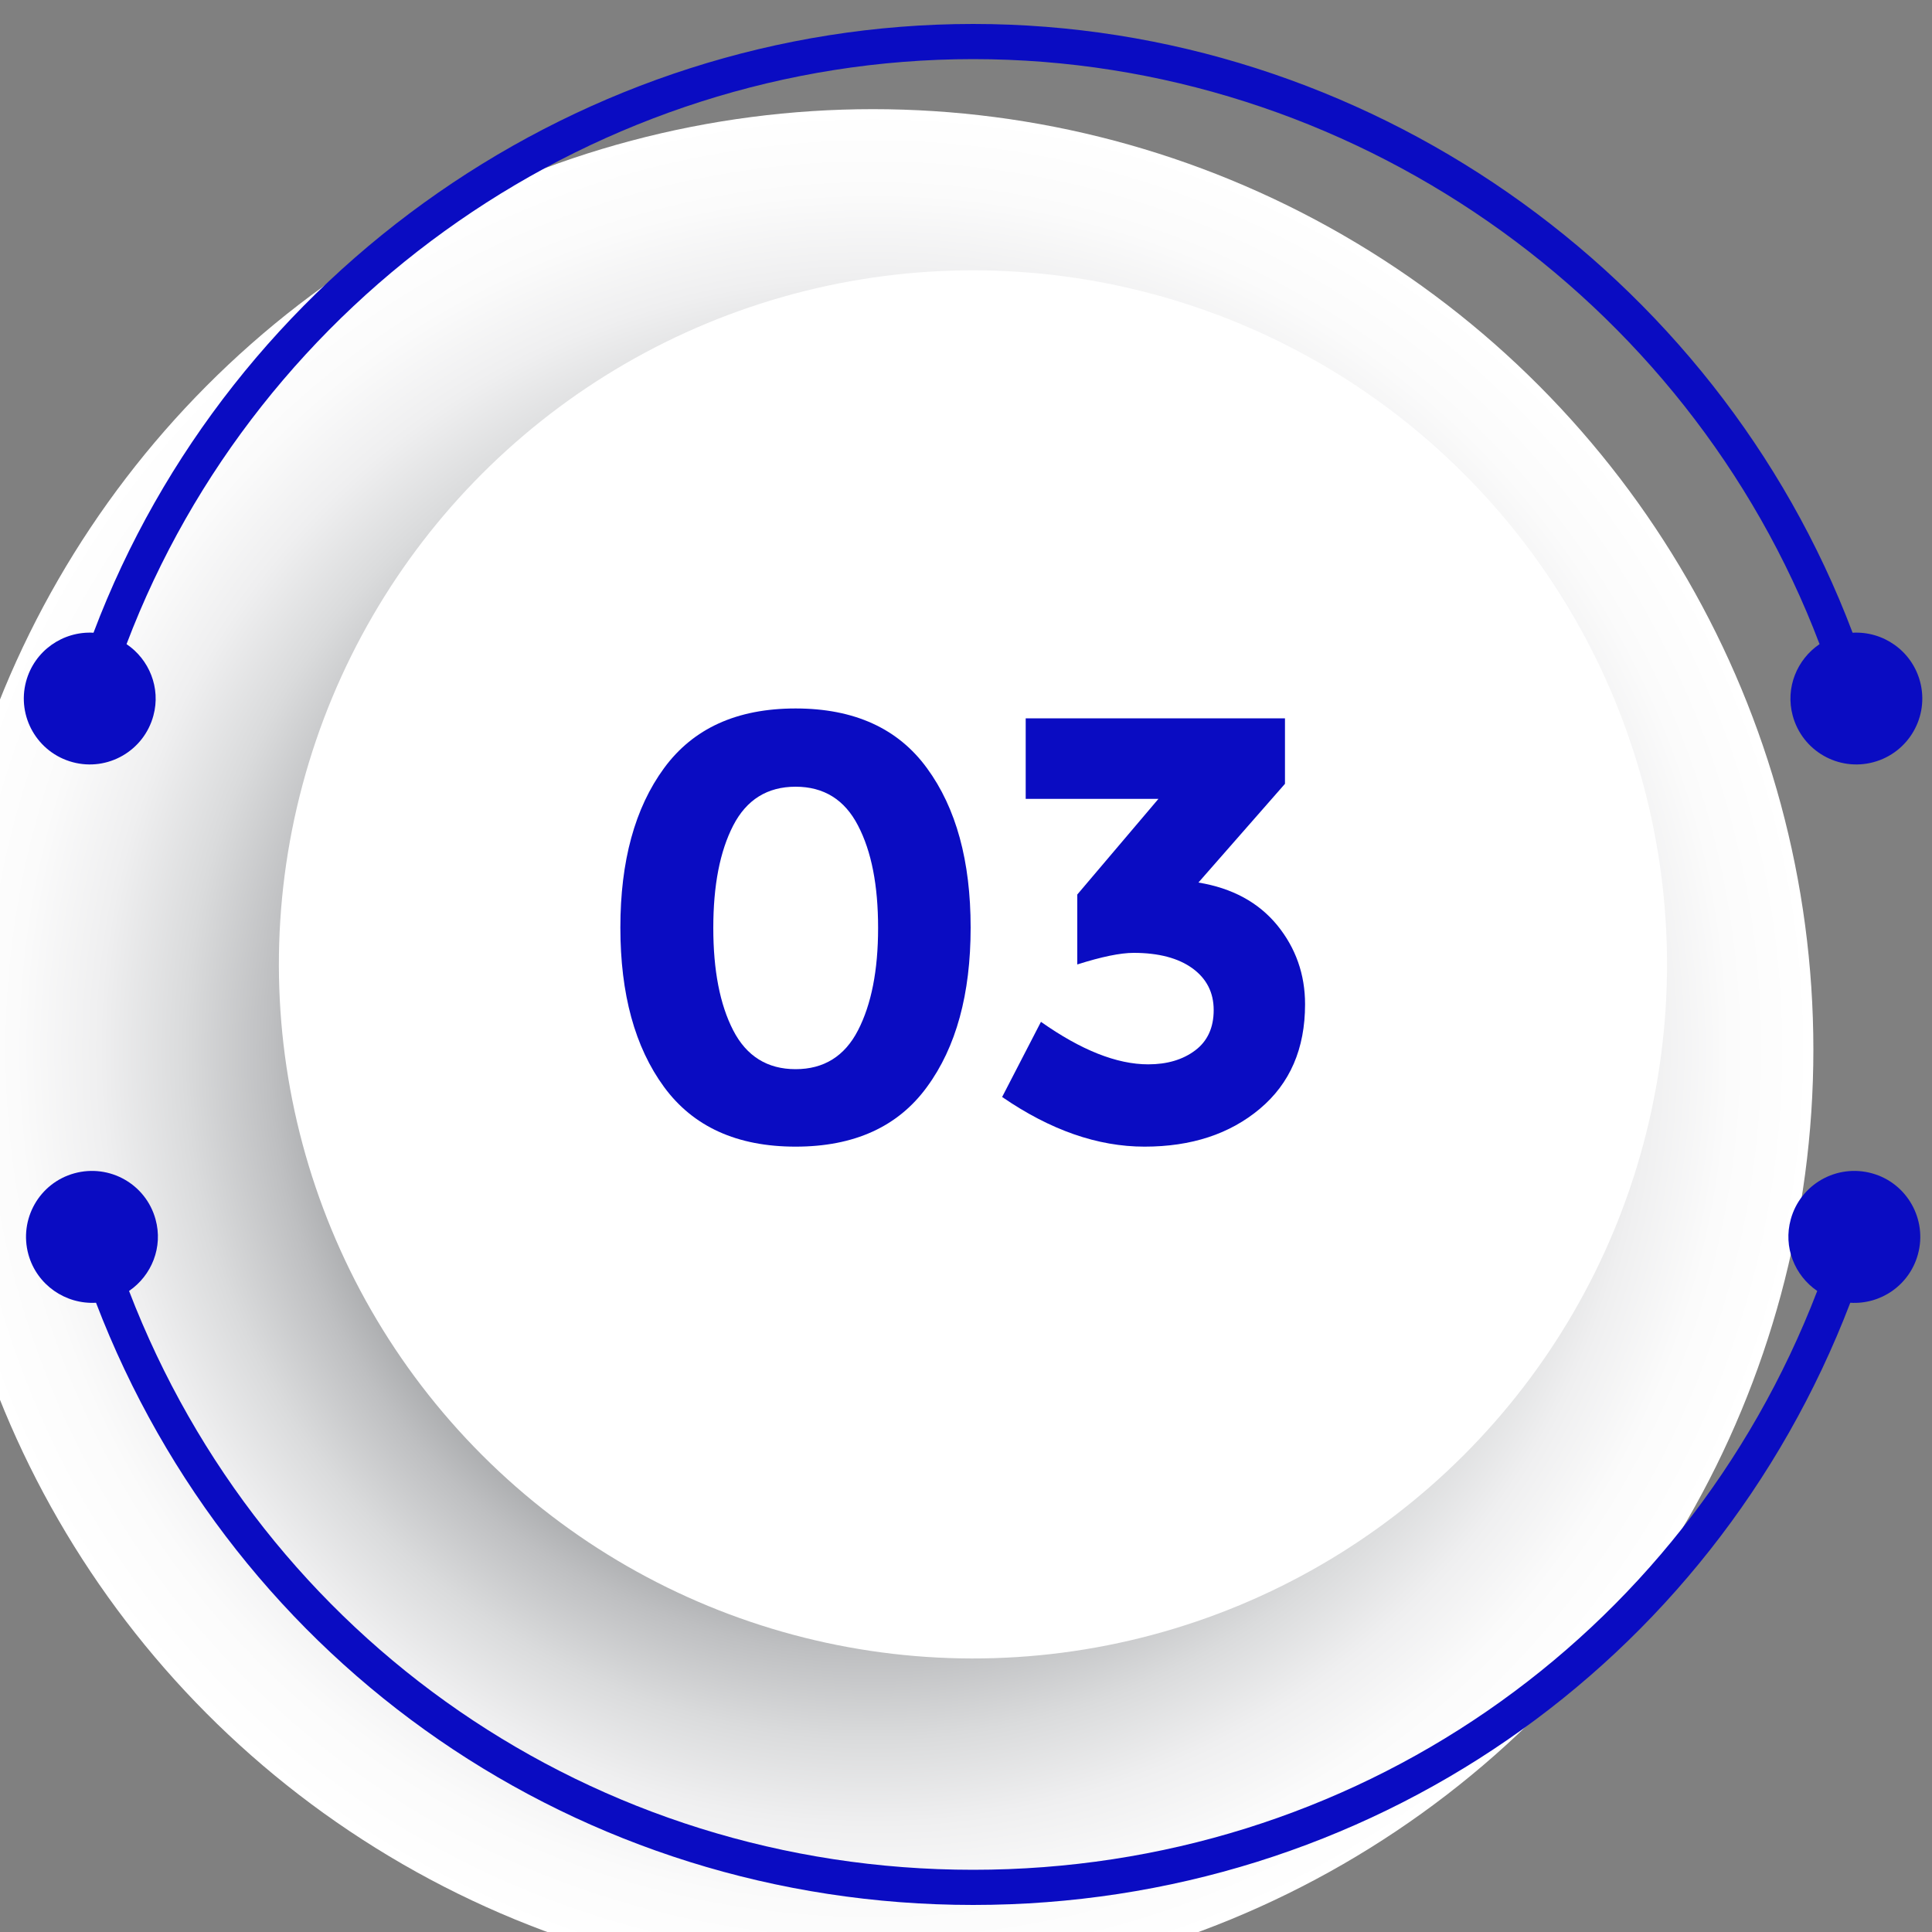 <?xml version="1.0" encoding="utf-8"?>
<!-- Generator: Adobe Illustrator 24.3.0, SVG Export Plug-In . SVG Version: 6.00 Build 0)  -->
<svg version="1.1" xmlns="http://www.w3.org/2000/svg" xmlns:xlink="http://www.w3.org/1999/xlink" x="0px" y="0px"
	 viewBox="0 0 100 100" style="enable-background:new 0 0 100 100;" xml:space="preserve">
<rect x="0" y="0" width="100" height="100" fill="#808080" stroke="none"/>
<style type="text/css">
	.st0{fill:url(#SVGID_1_);}
	.st1{fill:#FFFFFF;}
	.st2{fill:#0A0CC2;}
</style>
<g id="Layer_1">
</g>
<g id="Isolation_Mode">
	<g>
		<radialGradient id="SVGID_1_" cx="45.183" cy="54.328" r="48.683" gradientUnits="userSpaceOnUse">
			<stop  offset="0.531" style="stop-color:#919396"/>
			<stop  offset="0.551" style="stop-color:#9A9C9E"/>
			<stop  offset="0.641" style="stop-color:#BEBFC1"/>
			<stop  offset="0.732" style="stop-color:#DADBDC"/>
			<stop  offset="0.822" style="stop-color:#EFEFF0"/>
			<stop  offset="0.911" style="stop-color:#FBFBFB"/>
			<stop  offset="1" style="stop-color:#FFFFFF"/>
		</radialGradient>
		<circle class="st0" cx="45.18" cy="54.33" r="48.68"/>
		
			<ellipse transform="matrix(0.707 -0.707 0.707 0.707 -20.545 50.235)" class="st1" cx="50.37" cy="49.92" rx="35.93" ry="35.93"/>
		<g>
			<path class="st2" d="M3.76,39.45c1.82,0.49,3.69-0.59,4.18-2.41c0.39-1.44-0.22-2.91-1.39-3.7C13.38,15.35,30.92,3.06,50.37,3.06
				s36.99,12.3,43.81,30.28c-1.17,0.79-1.78,2.26-1.39,3.7c0.49,1.82,2.36,2.9,4.18,2.41c1.82-0.49,2.9-2.36,2.41-4.18
				c-0.43-1.59-1.91-2.61-3.49-2.52C88.82,14.04,70.59,1.24,50.37,1.24S11.91,14.04,4.84,32.75c-1.58-0.09-3.06,0.93-3.49,2.52
				C0.86,37.09,1.94,38.96,3.76,39.45z"/>
			<path class="st2" d="M96.89,60.73c-1.82-0.5-3.7,0.56-4.2,2.38c-0.4,1.44,0.2,2.91,1.37,3.71
				c-6.94,18.05-24.08,29.96-43.69,29.96c-19.61,0-36.75-11.91-43.69-29.96c1.17-0.8,1.77-2.27,1.37-3.71
				c-0.5-1.82-2.38-2.88-4.2-2.38c-1.82,0.5-2.88,2.38-2.38,4.2c0.44,1.58,1.92,2.59,3.5,2.5C12.16,86.2,29.98,98.6,50.37,98.6
				c20.39,0,38.21-12.39,45.4-31.17c1.58,0.1,3.06-0.91,3.5-2.5C99.77,63.12,98.71,61.23,96.89,60.73z"/>
		</g>
	</g>
	<g>
		<path class="st2" d="M41.18,59.35c-3.03,0-5.3-1.03-6.81-3.09c-1.51-2.06-2.26-4.81-2.26-8.25c0-3.44,0.75-6.19,2.26-8.25
			c1.51-2.06,3.77-3.09,6.81-3.09c3.03,0,5.3,1.03,6.8,3.09c1.51,2.06,2.26,4.81,2.26,8.25c0,3.44-0.75,6.19-2.26,8.25
			C46.48,58.32,44.21,59.35,41.18,59.35z M37.95,42.73c-0.69,1.34-1.03,3.1-1.03,5.3c0,2.19,0.34,3.96,1.03,5.3
			c0.69,1.34,1.77,2.01,3.23,2.01c1.46,0,2.54-0.67,3.23-2.01c0.69-1.34,1.04-3.1,1.04-5.3c0-2.2-0.34-3.96-1.04-5.3
			c-0.69-1.34-1.77-2.01-3.23-2.01C39.72,40.72,38.64,41.39,37.95,42.73z"/>
		<path class="st2" d="M53.09,41.35v-4.17h13.42v3.39l-4.48,5.11c1.76,0.29,3.11,1.03,4.08,2.21c0.96,1.18,1.44,2.55,1.44,4.09
			c0,2.3-0.78,4.1-2.34,5.41c-1.56,1.31-3.55,1.96-5.97,1.96c-2.43,0-4.88-0.86-7.37-2.57l2.01-3.89c2.07,1.46,3.92,2.2,5.55,2.2
			c0.98,0,1.79-0.24,2.43-0.72c0.64-0.48,0.96-1.18,0.96-2.09c0-0.91-0.37-1.63-1.1-2.16c-0.73-0.53-1.75-0.8-3.04-0.8
			c-0.69,0-1.66,0.2-2.92,0.6V46.3l4.2-4.95H53.09z"/>
	</g>
	<g>
		<path class="st2" d="M-138.05,97.17c-3.03,0-5.3-1.03-6.81-3.09c-1.51-2.06-2.26-4.81-2.26-8.25c0-3.44,0.75-6.19,2.26-8.25
			c1.51-2.06,3.77-3.09,6.81-3.09c3.03,0,5.3,1.03,6.8,3.09c1.51,2.06,2.26,4.81,2.26,8.25c0,3.44-0.75,6.19-2.26,8.25
			C-132.75,96.14-135.02,97.17-138.05,97.17z M-141.28,80.55c-0.69,1.34-1.03,3.1-1.03,5.3c0,2.19,0.34,3.96,1.03,5.3
			c0.69,1.34,1.77,2.01,3.23,2.01c1.46,0,2.54-0.67,3.23-2.01c0.69-1.34,1.04-3.1,1.04-5.3c0-2.2-0.34-3.96-1.04-5.3
			c-0.69-1.34-1.77-2.01-3.23-2.01C-139.52,78.54-140.59,79.21-141.28,80.55z"/>
		<path class="st2" d="M-118.55,87.45v-3.83h4.7v3.83h2.48v4.23h-2.48v5.24h-4.7v-5.24h-8.81v-3.73l7.81-12.95h5.33l-7.43,12.45
			H-118.55z"/>
	</g>
	<g>
		<path class="st2" d="M-138.08,123.93c-3.03,0-5.3-1.03-6.81-3.09c-1.51-2.06-2.26-4.81-2.26-8.25c0-3.44,0.75-6.19,2.26-8.25
			c1.51-2.06,3.77-3.09,6.81-3.09c3.03,0,5.3,1.03,6.8,3.09c1.51,2.06,2.26,4.81,2.26,8.25c0,3.44-0.75,6.19-2.26,8.25
			C-132.78,122.9-135.05,123.93-138.08,123.93z M-141.31,107.31c-0.69,1.34-1.03,3.1-1.03,5.3c0,2.19,0.34,3.96,1.03,5.3
			c0.69,1.34,1.77,2.01,3.23,2.01c1.46,0,2.54-0.67,3.23-2.01c0.69-1.34,1.04-3.1,1.04-5.3c0-2.2-0.34-3.96-1.04-5.3
			c-0.69-1.34-1.77-2.01-3.23-2.01C-139.55,105.31-140.62,105.98-141.31,107.31z"/>
		<path class="st2" d="M-112.65,101.76V106h-8.65v3.67c0.65-0.19,1.39-0.28,2.23-0.28c2.11,0,3.93,0.64,5.46,1.91
			c1.53,1.27,2.29,2.99,2.29,5.16c0,2.16-0.79,3.95-2.37,5.36c-1.58,1.41-3.53,2.12-5.85,2.12c-2.97,0-5.45-1.1-7.43-3.29l2.57-3.58
			c0.19,0.19,0.44,0.42,0.75,0.69c0.31,0.27,0.89,0.63,1.72,1.08c0.84,0.45,1.67,0.67,2.51,0.67c0.84,0,1.58-0.25,2.23-0.75
			c0.65-0.5,0.97-1.24,0.97-2.23c0-0.98-0.35-1.74-1.05-2.27c-0.7-0.53-1.6-0.8-2.71-0.8c-1.11,0-2.39,0.4-3.86,1.19l-2.04-2.19
			v-10.69H-112.65z"/>
	</g>
	<g>
		<path class="st2" d="M-137.05,150.7c-3.03,0-5.3-1.03-6.81-3.09c-1.51-2.06-2.26-4.81-2.26-8.25c0-3.44,0.75-6.19,2.26-8.25
			c1.51-2.06,3.77-3.09,6.81-3.09c3.03,0,5.3,1.03,6.8,3.09c1.51,2.06,2.26,4.81,2.26,8.25c0,3.44-0.75,6.19-2.26,8.25
			C-131.75,149.67-134.02,150.7-137.05,150.7z M-140.28,134.08c-0.69,1.34-1.03,3.1-1.03,5.3c0,2.19,0.34,3.96,1.03,5.3
			c0.69,1.34,1.77,2.01,3.23,2.01c1.46,0,2.54-0.67,3.23-2.01c0.69-1.34,1.04-3.1,1.04-5.3c0-2.2-0.34-3.96-1.04-5.3
			c-0.69-1.34-1.77-2.01-3.23-2.01C-138.52,132.07-139.59,132.74-140.28,134.08z"/>
		<path class="st2" d="M-116.39,132.23c-1.36,0-2.41,0.45-3.15,1.36c-0.74,0.91-1.2,2.15-1.36,3.72c1.36-0.88,2.8-1.32,4.33-1.32
			c2.05,0,3.76,0.67,5.13,2.01c1.37,1.34,2.05,3.12,2.05,5.35c0,2.23-0.74,4.01-2.21,5.35c-1.47,1.34-3.33,2.01-5.57,2.01
			c-1.55,0-2.89-0.3-4.03-0.89c-1.14-0.6-2.02-1.43-2.65-2.49c-1.25-2.07-1.88-4.66-1.88-7.78c0-2.01,0.25-3.77,0.74-5.28
			c0.49-1.52,1.16-2.71,2.02-3.59c1.67-1.76,3.74-2.63,6.21-2.63c1.02,0,2,0.15,2.93,0.45c0.93,0.3,1.65,0.61,2.15,0.93
			c0.5,0.31,1.06,0.71,1.66,1.19l-2.32,3.45c-0.13-0.12-0.31-0.29-0.55-0.5c-0.24-0.21-0.72-0.48-1.43-0.82
			C-115.03,132.4-115.72,132.23-116.39,132.23z M-117.03,140.13c-0.97,0-1.79,0.29-2.45,0.86c-0.66,0.57-0.99,1.32-0.99,2.24
			c0,0.92,0.31,1.71,0.94,2.37c0.63,0.66,1.41,0.99,2.35,0.99c0.94,0,1.72-0.29,2.35-0.88c0.63-0.59,0.94-1.34,0.94-2.27
			s-0.28-1.71-0.85-2.35C-115.29,140.45-116.06,140.13-117.03,140.13z"/>
	</g>
	<g>
		<path class="st2" d="M-136.66,180.44c-3.03,0-5.3-1.03-6.81-3.09c-1.51-2.06-2.26-4.81-2.26-8.25c0-3.44,0.75-6.19,2.26-8.25
			c1.51-2.06,3.77-3.09,6.81-3.09c3.03,0,5.3,1.03,6.8,3.09c1.51,2.06,2.26,4.81,2.26,8.25c0,3.44-0.75,6.19-2.26,8.25
			C-131.36,179.41-133.63,180.44-136.66,180.44z M-139.89,163.82c-0.69,1.34-1.03,3.1-1.03,5.3c0,2.19,0.34,3.96,1.03,5.3
			c0.69,1.34,1.77,2.01,3.23,2.01c1.46,0,2.54-0.67,3.23-2.01c0.69-1.34,1.04-3.1,1.04-5.3c0-2.2-0.34-3.96-1.04-5.3
			c-0.69-1.34-1.77-2.01-3.23-2.01C-138.12,161.81-139.2,162.48-139.89,163.82z"/>
		<path class="st2" d="M-125.62,165.29v-7.02h15.84v3.7l-8.87,18.22h-5.33l8.47-17.72h-5.52v2.82H-125.62z"/>
	</g>
	<g>
		<path class="st2" d="M-137.22,208.69c-3.03,0-5.3-1.03-6.81-3.09c-1.51-2.06-2.26-4.81-2.26-8.25c0-3.44,0.75-6.19,2.26-8.25
			c1.51-2.06,3.77-3.09,6.81-3.09c3.03,0,5.3,1.03,6.8,3.09c1.51,2.06,2.26,4.81,2.26,8.25c0,3.44-0.75,6.19-2.26,8.25
			C-131.92,207.66-134.19,208.69-137.22,208.69z M-140.45,192.07c-0.69,1.34-1.03,3.1-1.03,5.3c0,2.19,0.34,3.96,1.03,5.3
			c0.69,1.34,1.77,2.01,3.23,2.01c1.46,0,2.54-0.67,3.23-2.01c0.69-1.34,1.04-3.1,1.04-5.3c0-2.2-0.34-3.96-1.04-5.3
			c-0.69-1.34-1.77-2.01-3.23-2.01C-138.69,190.06-139.76,190.73-140.45,192.07z"/>
		<path class="st2" d="M-123.04,187.74c1.45-1.15,3.27-1.72,5.44-1.72s3.98,0.57,5.42,1.72c1.44,1.15,2.16,2.57,2.16,4.25
			c0,1.68-0.65,3.13-1.94,4.34c1.82,1.4,2.73,3.24,2.73,5.52c0,1.92-0.77,3.54-2.32,4.86s-3.56,1.98-6.05,1.98
			c-2.49,0-4.51-0.66-6.05-1.98c-1.55-1.32-2.32-2.94-2.32-4.86c0-2.28,0.91-4.12,2.73-5.52c-1.32-1.23-1.98-2.69-1.98-4.36
			C-125.21,190.3-124.49,188.89-123.04,187.74z M-119.98,203.88c0.73,0.49,1.53,0.74,2.38,0.74c0.86,0,1.65-0.25,2.38-0.74
			c0.73-0.49,1.1-1.21,1.1-2.15s-0.36-1.66-1.07-2.16c-0.71-0.5-1.52-0.75-2.41-0.75c-0.9,0-1.7,0.25-2.41,0.75
			c-0.71,0.5-1.07,1.22-1.07,2.16S-120.71,203.38-119.98,203.88z M-119.68,194.3c0.6,0.5,1.29,0.75,2.09,0.75
			c0.79,0,1.49-0.25,2.09-0.75c0.6-0.5,0.89-1.12,0.89-1.87c0-0.74-0.29-1.36-0.88-1.87c-0.59-0.5-1.29-0.75-2.1-0.75
			c-0.82,0-1.52,0.25-2.1,0.75s-0.88,1.12-0.88,1.87C-120.57,193.17-120.28,193.79-119.68,194.3z"/>
	</g>
	<g>
		<path class="st2" d="M-135.5,237.08c-3.03,0-5.3-1.03-6.81-3.09c-1.51-2.06-2.26-4.81-2.26-8.25c0-3.44,0.75-6.19,2.26-8.25
			c1.51-2.06,3.77-3.09,6.81-3.09c3.03,0,5.3,1.03,6.8,3.09c1.51,2.06,2.26,4.81,2.26,8.25c0,3.44-0.75,6.19-2.26,8.25
			C-130.2,236.05-132.47,237.08-135.5,237.08z M-138.73,220.46c-0.69,1.34-1.03,3.1-1.03,5.3c0,2.19,0.34,3.96,1.03,5.3
			c0.69,1.34,1.77,2.01,3.23,2.01c1.46,0,2.54-0.67,3.23-2.01c0.69-1.34,1.04-3.1,1.04-5.3c0-2.2-0.34-3.96-1.04-5.3
			c-0.69-1.34-1.77-2.01-3.23-2.01C-136.97,218.45-138.04,219.12-138.73,220.46z"/>
		<path class="st2" d="M-117.32,232.88c1.36,0,2.41-0.45,3.15-1.36c0.74-0.91,1.2-2.15,1.36-3.72c-1.34,0.9-2.78,1.35-4.33,1.35
			c-2.05,0-3.76-0.67-5.13-2.02c-1.37-1.35-2.05-3.13-2.05-5.35c0-2.22,0.74-4,2.21-5.35c1.47-1.35,3.33-2.02,5.57-2.02
			c1.55,0,2.89,0.3,4.03,0.89c1.14,0.6,2.03,1.43,2.68,2.49c1.23,2.07,1.85,4.66,1.85,7.78c0,2.01-0.25,3.77-0.74,5.28
			c-0.49,1.52-1.16,2.71-1.99,3.59c-1.71,1.76-3.79,2.63-6.24,2.63c-1.02,0-2.01-0.15-2.95-0.46c-0.94-0.3-1.65-0.61-2.13-0.91
			c-0.48-0.3-1.03-0.69-1.66-1.18l2.45-3.45c0.15,0.13,0.34,0.29,0.58,0.49c0.24,0.2,0.7,0.47,1.4,0.8
			C-118.57,232.71-117.92,232.88-117.32,232.88z M-116.64,224.98c0.97,0,1.78-0.28,2.43-0.85c0.65-0.56,0.97-1.31,0.97-2.23
			c0-0.92-0.31-1.71-0.94-2.38c-0.63-0.67-1.41-1-2.35-1c-0.94,0-1.71,0.3-2.3,0.89c-0.6,0.6-0.89,1.35-0.89,2.27
			c0,0.92,0.27,1.7,0.82,2.34C-118.37,224.66-117.61,224.98-116.64,224.98z"/>
	</g>
	<g>
		<path class="st2" d="M-139.93,240.33h8.87v21.92h-4.7V244.5h-4.17V240.33z"/>
		<path class="st2" d="M-118.7,262.5c-3.03,0-5.3-1.03-6.81-3.09c-1.51-2.06-2.26-4.81-2.26-8.25c0-3.44,0.75-6.19,2.26-8.25
			c1.51-2.06,3.77-3.09,6.81-3.09c3.03,0,5.3,1.03,6.8,3.09c1.51,2.06,2.26,4.81,2.26,8.25c0,3.44-0.75,6.19-2.26,8.25
			C-113.4,261.47-115.67,262.5-118.7,262.5z M-121.93,245.88c-0.69,1.34-1.03,3.1-1.03,5.3c0,2.19,0.34,3.96,1.03,5.3
			c0.69,1.34,1.77,2.01,3.23,2.01c1.46,0,2.54-0.67,3.23-2.01c0.69-1.34,1.04-3.1,1.04-5.3c0-2.2-0.34-3.96-1.04-5.3
			c-0.69-1.34-1.77-2.01-3.23-2.01C-120.16,243.87-121.24,244.54-121.93,245.88z"/>
	</g>
</g>
</svg>
